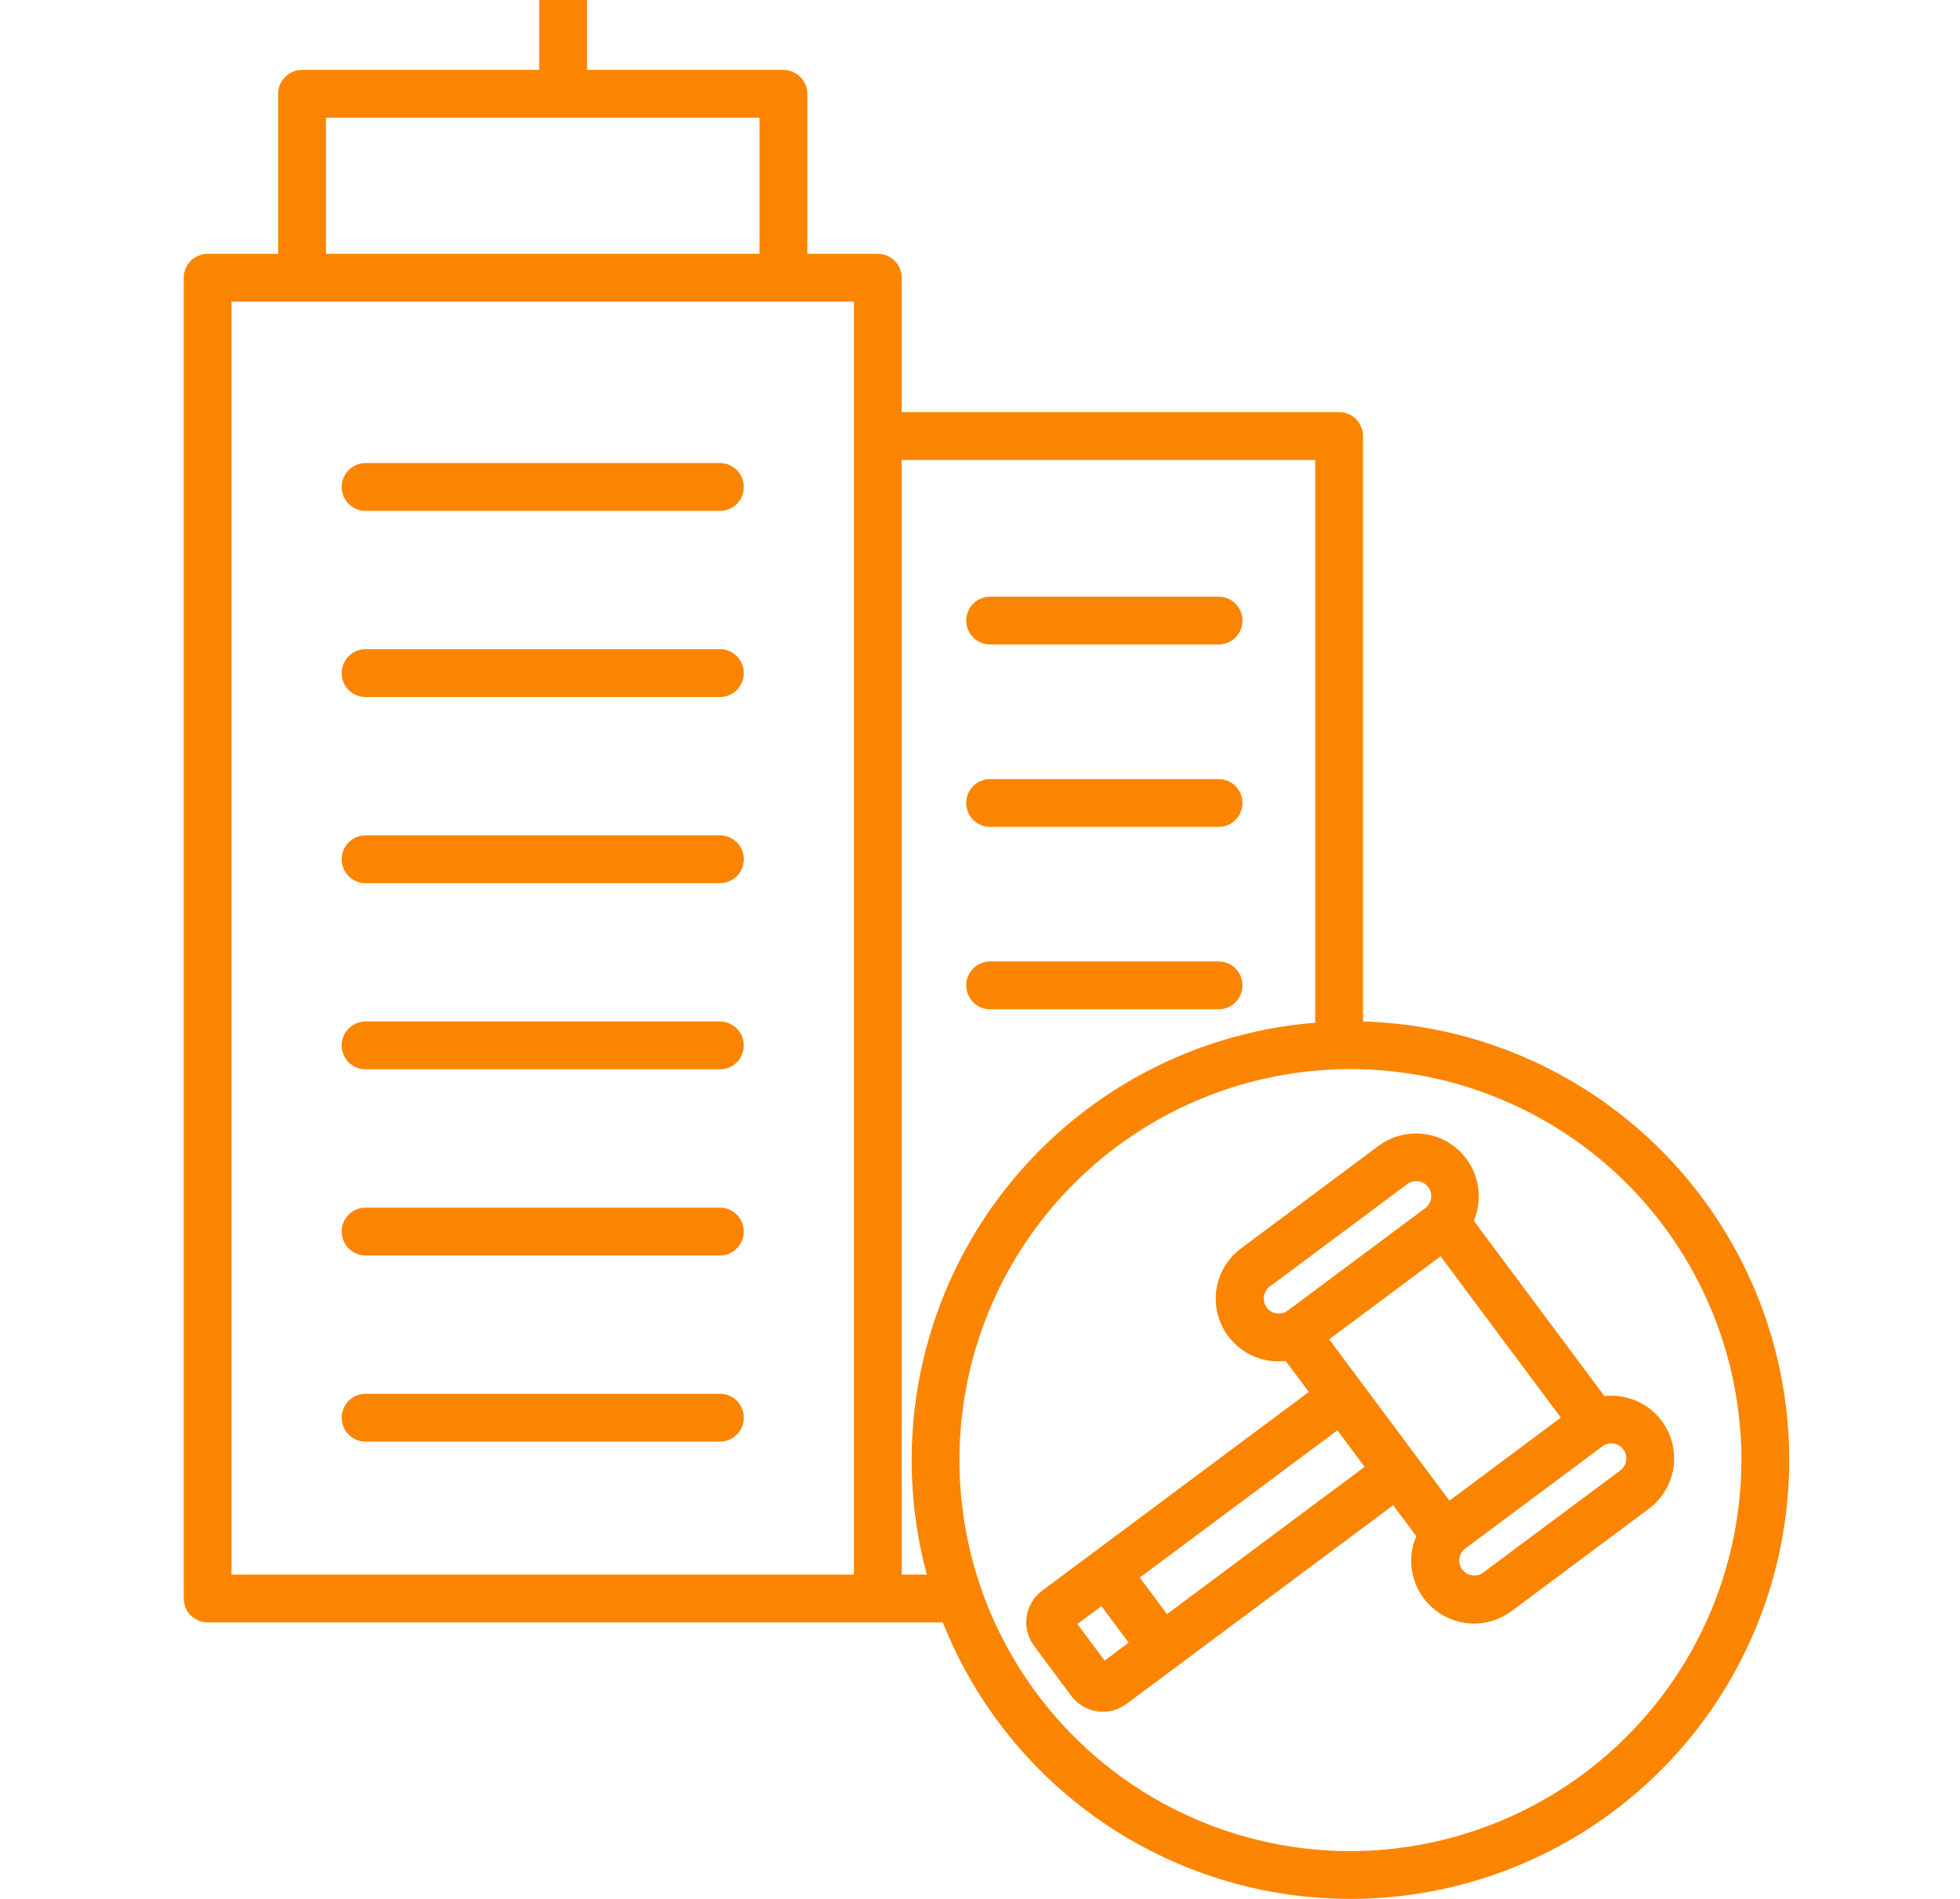 <svg width="32" height="31" viewBox="0 0 32 31" fill="none" xmlns="http://www.w3.org/2000/svg">
<g clip-path="url(#clip0_5572_797)">
<path d="M5.968 11.379H11.754C11.805 11.379 11.856 11.369 11.903 11.349C11.95 11.33 11.993 11.301 12.03 11.265C12.066 11.228 12.095 11.185 12.114 11.138C12.134 11.091 12.144 11.04 12.144 10.989C12.144 10.937 12.134 10.887 12.114 10.839C12.095 10.792 12.066 10.749 12.03 10.713C11.993 10.677 11.95 10.648 11.903 10.628C11.856 10.608 11.805 10.598 11.754 10.598H5.968C5.865 10.598 5.766 10.639 5.692 10.713C5.619 10.786 5.578 10.885 5.578 10.989C5.578 11.092 5.619 11.191 5.692 11.265C5.766 11.338 5.865 11.379 5.968 11.379Z" fill="#FB8500"/>
<path d="M16.165 16.477H19.895C19.999 16.477 20.098 16.436 20.171 16.363C20.244 16.289 20.285 16.19 20.285 16.087C20.285 15.983 20.244 15.884 20.171 15.811C20.098 15.737 19.999 15.696 19.895 15.696H16.165C16.061 15.696 15.962 15.737 15.889 15.811C15.816 15.884 15.775 15.983 15.775 16.087C15.775 16.19 15.816 16.289 15.889 16.363C15.962 16.436 16.061 16.477 16.165 16.477Z" fill="#FB8500"/>
<path d="M5.968 14.418H11.754C11.857 14.418 11.957 14.377 12.03 14.303C12.103 14.23 12.144 14.131 12.144 14.027C12.144 13.924 12.103 13.825 12.03 13.752C11.957 13.678 11.857 13.637 11.754 13.637H5.968C5.865 13.637 5.766 13.678 5.692 13.752C5.619 13.825 5.578 13.924 5.578 14.027C5.578 14.131 5.619 14.23 5.692 14.303C5.766 14.377 5.865 14.418 5.968 14.418Z" fill="#FB8500"/>
<path d="M5.968 17.457H11.754C11.857 17.457 11.957 17.416 12.03 17.343C12.103 17.269 12.144 17.17 12.144 17.067C12.144 16.963 12.103 16.864 12.03 16.791C11.957 16.717 11.857 16.676 11.754 16.676H5.968C5.865 16.676 5.766 16.717 5.692 16.791C5.619 16.864 5.578 16.963 5.578 17.067C5.578 17.17 5.619 17.269 5.692 17.343C5.766 17.416 5.865 17.457 5.968 17.457Z" fill="#FB8500"/>
<path d="M5.968 20.496H11.754C11.857 20.496 11.957 20.455 12.03 20.381C12.103 20.308 12.144 20.209 12.144 20.106C12.144 20.002 12.103 19.903 12.03 19.83C11.957 19.756 11.857 19.715 11.754 19.715H5.968C5.865 19.715 5.766 19.756 5.692 19.83C5.619 19.903 5.578 20.002 5.578 20.106C5.578 20.209 5.619 20.308 5.692 20.381C5.766 20.455 5.865 20.496 5.968 20.496Z" fill="#FB8500"/>
<path d="M5.968 23.535H11.754C11.857 23.535 11.957 23.494 12.03 23.42C12.103 23.347 12.144 23.248 12.144 23.144C12.144 23.041 12.103 22.942 12.03 22.868C11.957 22.795 11.857 22.754 11.754 22.754H5.968C5.865 22.754 5.766 22.795 5.692 22.868C5.619 22.942 5.578 23.041 5.578 23.144C5.578 23.248 5.619 23.347 5.692 23.42C5.766 23.494 5.865 23.535 5.968 23.535Z" fill="#FB8500"/>
<path d="M16.165 13.499H19.895C19.999 13.499 20.098 13.458 20.171 13.385C20.244 13.312 20.285 13.213 20.285 13.109C20.285 13.005 20.244 12.906 20.171 12.833C20.098 12.76 19.999 12.719 19.895 12.719H16.165C16.061 12.719 15.962 12.76 15.889 12.833C15.816 12.906 15.775 13.005 15.775 13.109C15.775 13.213 15.816 13.312 15.889 13.385C15.962 13.458 16.061 13.499 16.165 13.499Z" fill="#FB8500"/>
<path d="M16.165 10.521H19.895C19.999 10.521 20.098 10.48 20.171 10.407C20.244 10.334 20.285 10.235 20.285 10.131C20.285 10.028 20.244 9.928 20.171 9.855C20.098 9.782 19.999 9.741 19.895 9.741H16.165C16.061 9.741 15.962 9.782 15.889 9.855C15.816 9.928 15.775 10.028 15.775 10.131C15.775 10.235 15.816 10.334 15.889 10.407C15.962 10.48 16.061 10.521 16.165 10.521Z" fill="#FB8500"/>
<path d="M5.968 8.34H11.754C11.857 8.34 11.957 8.299 12.03 8.226C12.103 8.152 12.144 8.053 12.144 7.95C12.144 7.846 12.103 7.747 12.03 7.674C11.957 7.6 11.857 7.559 11.754 7.559H5.968C5.865 7.559 5.766 7.6 5.692 7.674C5.619 7.747 5.578 7.846 5.578 7.95C5.578 8.053 5.619 8.152 5.692 8.226C5.766 8.299 5.865 8.34 5.968 8.34Z" fill="#FB8500"/>
<path d="M26.194 22.791L24.062 19.929C24.15 19.722 24.167 19.492 24.111 19.274C24.055 19.056 23.929 18.862 23.752 18.723C23.575 18.584 23.357 18.507 23.131 18.504C22.906 18.501 22.687 18.573 22.506 18.707L20.265 20.378C20.083 20.512 19.951 20.702 19.888 20.919C19.826 21.136 19.837 21.367 19.92 21.577C20.003 21.787 20.153 21.964 20.347 22.08C20.54 22.196 20.767 22.244 20.991 22.218L21.368 22.724L17.014 25.969C16.877 26.071 16.787 26.223 16.762 26.392C16.737 26.562 16.781 26.733 16.883 26.87L17.49 27.686C17.592 27.823 17.745 27.913 17.914 27.938C18.083 27.962 18.255 27.919 18.392 27.817L22.746 24.573L23.123 25.079C23.088 25.159 23.064 25.244 23.051 25.331C23.012 25.6 23.081 25.873 23.244 26.092C23.406 26.31 23.649 26.454 23.918 26.494C23.968 26.501 24.018 26.505 24.068 26.505C24.288 26.505 24.503 26.433 24.679 26.301L26.92 24.631C27.101 24.497 27.232 24.306 27.294 24.09C27.356 23.873 27.344 23.642 27.262 23.433C27.179 23.223 27.03 23.047 26.837 22.931C26.644 22.815 26.418 22.766 26.194 22.791L26.194 22.791ZM23.664 24.499L21.701 21.865L23.52 20.509L25.483 23.143L23.664 24.499ZM20.681 21.346C20.642 21.294 20.626 21.229 20.635 21.165C20.645 21.1 20.679 21.042 20.731 21.003L22.973 19.333C22.998 19.313 23.028 19.299 23.059 19.29C23.091 19.282 23.123 19.28 23.156 19.284C23.188 19.289 23.219 19.3 23.247 19.316C23.275 19.333 23.299 19.355 23.319 19.381C23.338 19.407 23.352 19.437 23.36 19.468C23.368 19.5 23.369 19.533 23.364 19.565C23.359 19.597 23.348 19.628 23.331 19.655C23.314 19.683 23.292 19.707 23.265 19.726L21.024 21.396C20.972 21.435 20.907 21.452 20.842 21.442C20.778 21.433 20.72 21.398 20.681 21.346ZM18.035 27.11L17.59 26.513L17.983 26.221L18.427 26.817L18.035 27.11ZM19.053 26.351L18.609 25.754L21.835 23.35L22.279 23.947L19.053 26.351ZM26.504 23.662C26.523 23.688 26.537 23.717 26.545 23.748C26.553 23.78 26.554 23.812 26.55 23.844C26.545 23.876 26.534 23.906 26.518 23.934C26.501 23.962 26.48 23.986 26.454 24.005L24.212 25.675C24.16 25.713 24.096 25.728 24.032 25.718C23.968 25.708 23.912 25.674 23.873 25.622C23.835 25.571 23.818 25.506 23.827 25.443C23.836 25.379 23.869 25.322 23.92 25.282L26.161 23.612C26.213 23.573 26.279 23.557 26.343 23.566C26.407 23.576 26.465 23.61 26.504 23.662H26.504Z" fill="#FB8500"/>
<path d="M22.253 16.676V7.118C22.253 7.015 22.212 6.916 22.139 6.842C22.066 6.769 21.967 6.728 21.863 6.728H14.722V4.534C14.722 4.431 14.681 4.331 14.608 4.258C14.535 4.185 14.435 4.144 14.332 4.144H13.181V1.532C13.181 1.428 13.14 1.329 13.066 1.256C12.993 1.183 12.894 1.141 12.79 1.141H9.584V-0.61C9.584 -0.713 9.543 -0.813 9.47 -0.886C9.396 -0.959 9.297 -1 9.194 -1C9.09 -1 8.991 -0.959 8.918 -0.886C8.845 -0.813 8.803 -0.713 8.803 -0.61V1.141H4.932C4.828 1.141 4.729 1.183 4.656 1.256C4.583 1.329 4.541 1.428 4.541 1.532V4.144H3.39C3.287 4.144 3.187 4.185 3.114 4.258C3.041 4.331 3 4.431 3 4.534V26.096C3 26.2 3.041 26.299 3.114 26.372C3.187 26.445 3.287 26.486 3.39 26.486H15.393C15.871 27.688 16.665 28.737 17.691 29.523C18.717 30.309 19.937 30.803 21.221 30.952C22.505 31.101 23.806 30.9 24.985 30.37C26.164 29.84 27.178 29.001 27.919 27.942C28.659 26.882 29.1 25.642 29.193 24.353C29.286 23.064 29.029 21.773 28.448 20.618C27.867 19.463 26.985 18.487 25.894 17.793C24.804 17.099 23.546 16.713 22.253 16.676ZM5.322 1.922H12.4V4.144H5.322V1.922ZM13.942 25.706H3.78V4.924H13.942V25.706ZM14.722 25.706V7.509H21.473V16.696C20.425 16.78 19.408 17.094 18.495 17.616C17.582 18.138 16.795 18.854 16.189 19.714C15.584 20.574 15.176 21.556 14.993 22.592C14.81 23.628 14.858 24.691 15.132 25.706H14.722ZM22.048 30.22C20.785 30.22 19.551 29.845 18.502 29.144C17.452 28.442 16.634 27.445 16.15 26.279C15.667 25.113 15.541 23.829 15.787 22.591C16.033 21.353 16.641 20.215 17.534 19.323C18.427 18.43 19.564 17.822 20.802 17.576C22.041 17.329 23.324 17.456 24.49 17.939C25.657 18.422 26.654 19.24 27.355 20.29C28.056 21.34 28.431 22.574 28.431 23.836C28.429 25.529 27.756 27.151 26.559 28.348C25.363 29.544 23.74 30.218 22.048 30.22Z" fill="#FB8500"/>
</g>
<defs>
<clipPath id="clip0_5572_797">
<rect width="31" height="31" fill="white" transform="translate(0.904)"/>
</clipPath>
</defs>
</svg>
